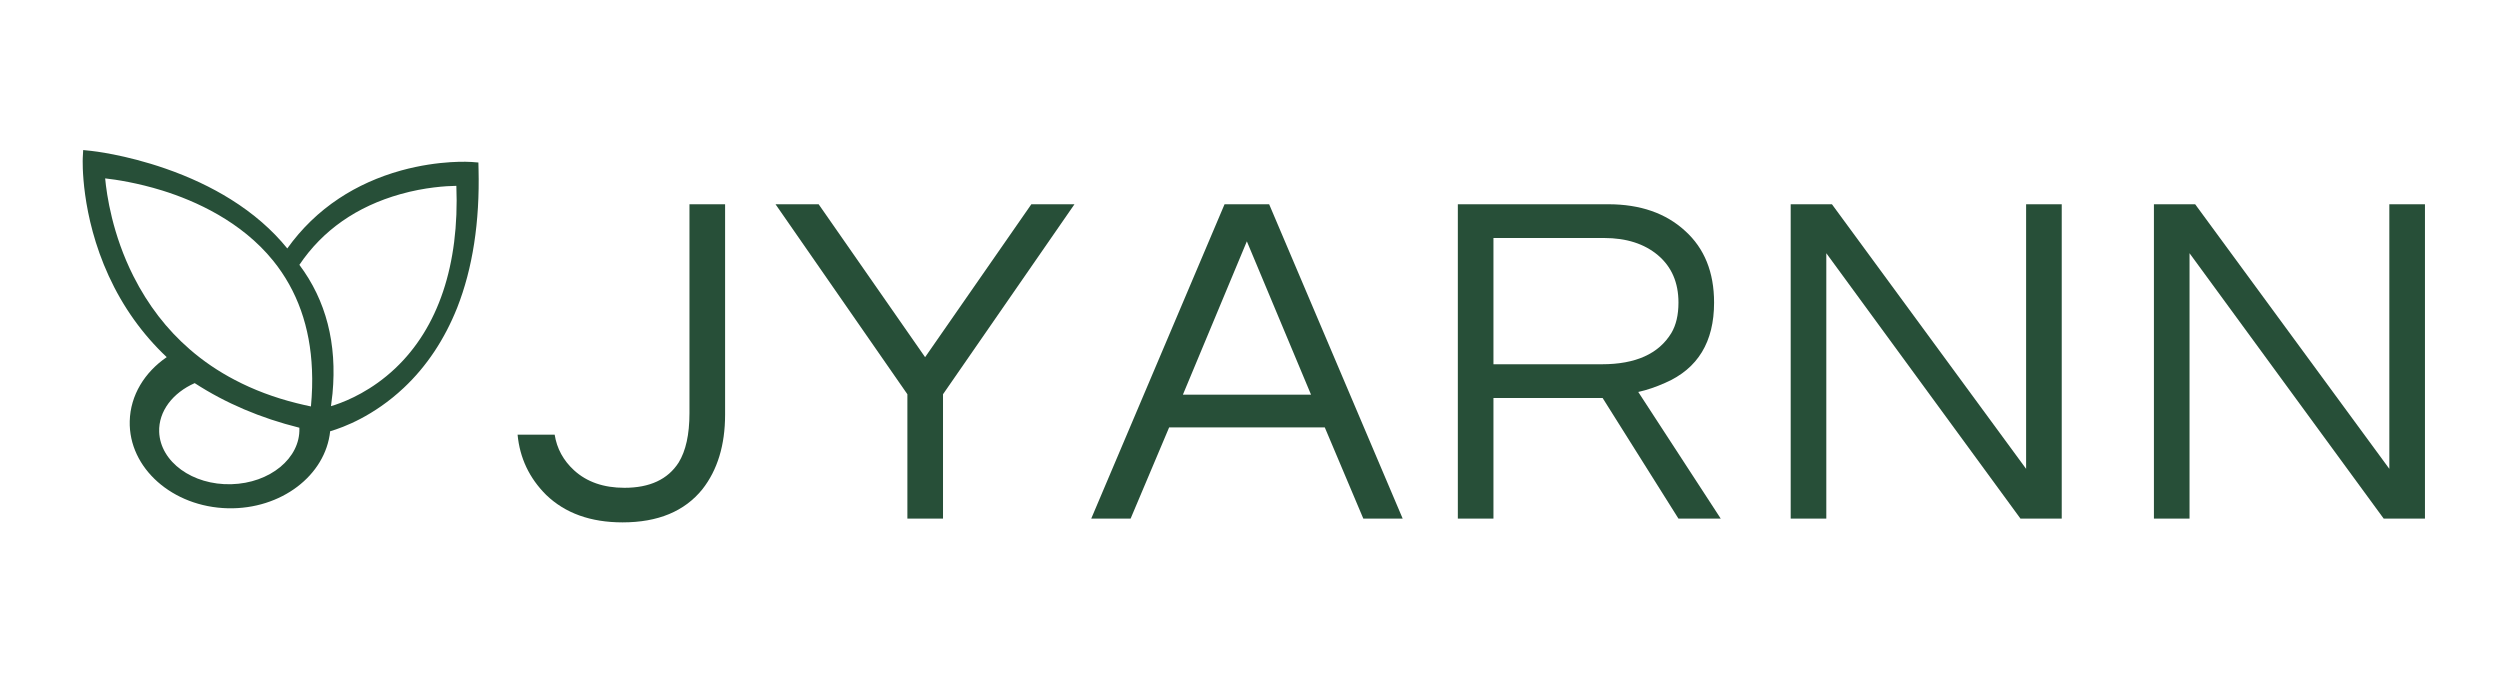 <svg version="1.0" preserveAspectRatio="xMidYMid meet" height="70" viewBox="0 0 187.5 52.5" zoomAndPan="magnify" width="250" xmlns:xlink="http://www.w3.org/1999/xlink" xmlns="http://www.w3.org/2000/svg"><defs><g></g><clipPath id="2a47ad3384"><path clip-rule="nonzero" d="M 38 9 L 186.367 9 L 186.367 47 L 38 47 Z M 38 9"></path></clipPath><clipPath id="cb66237adb"><path clip-rule="nonzero" d="M 0.199 6 L 17 6 L 17 31 L 0.199 31 Z M 0.199 6"></path></clipPath><clipPath id="f814ceba1e"><rect height="38" y="0" width="149" x="0"></rect></clipPath></defs><path fill-rule="nonzero" fill-opacity="1" d="M 35.891 12.688 L 35.879 12.188 L 35.367 12.148 C 35.273 12.141 32.996 11.984 30.09 12.785 C 28.383 13.258 26.809 13.965 25.414 14.891 C 23.906 15.891 22.609 17.148 21.547 18.633 C 20.426 17.246 19 16.008 17.312 14.953 C 15.863 14.047 14.215 13.27 12.414 12.645 C 9.355 11.582 6.938 11.328 6.836 11.316 L 6.238 11.254 L 6.207 11.844 C 6.199 12.016 6.043 16.086 8.152 20.688 C 9.219 23.016 10.68 25.066 12.504 26.785 C 10.852 27.918 9.777 29.637 9.73 31.586 C 9.641 35.102 12.941 38.027 17.098 38.121 C 21.086 38.207 24.414 35.656 24.762 32.344 C 25.754 32.055 28.031 31.207 30.285 29.086 C 32 27.477 33.344 25.449 34.289 23.078 C 35.449 20.133 35.988 16.637 35.891 12.688 Z M 10.012 20.723 C 8.426 17.586 8 14.609 7.887 13.379 C 8.699 13.469 10.301 13.711 12.172 14.289 C 14.645 15.059 18.098 16.598 20.492 19.559 C 22.293 21.789 23.266 24.527 23.398 27.727 C 23.438 28.609 23.41 29.527 23.32 30.484 C 22.953 30.406 22.59 30.324 22.234 30.234 C 20.559 29.816 19.016 29.234 17.613 28.496 C 16.379 27.852 15.25 27.086 14.23 26.199 C 12.512 24.711 11.105 22.883 10.012 20.723 Z M 17.344 36.316 C 14.441 36.395 12.023 34.641 11.938 32.395 C 11.883 30.84 12.961 29.461 14.602 28.734 C 16.918 30.238 19.543 31.355 22.449 32.078 C 22.449 32.094 22.453 32.105 22.453 32.117 C 22.531 34.359 20.246 36.242 17.344 36.316 Z M 29.633 27.637 C 27.898 29.273 26.094 30.043 25.137 30.363 C 25.02 30.402 24.914 30.438 24.824 30.461 C 24.867 30.145 24.906 29.828 24.938 29.516 C 25.289 25.773 24.457 22.535 22.453 19.863 C 24.203 17.266 26.754 15.484 30.039 14.559 C 31.875 14.043 33.461 13.949 34.227 13.938 C 34.457 19.855 32.875 24.582 29.633 27.637 Z M 29.633 27.637" fill="#274f38"></path><g clip-path="url(#2a47ad3384)"><g transform="matrix(1, 0, 0, 1, 38, 9)"><g clip-path="url(#f814ceba1e)"><g clip-path="url(#cb66237adb)"><g fill-opacity="1" fill="#274f38"><g transform="translate(0.288, 29.897)"><g><path d="M 16.094 -23.578 L 16.094 -7.797 C 16.094 -5.516 15.523 -3.648 14.391 -2.203 C 13.055 -0.547 11.062 0.281 8.406 0.281 C 6.008 0.281 4.098 -0.406 2.672 -1.781 C 1.41 -3.039 0.695 -4.547 0.531 -6.297 L 3.312 -6.297 C 3.477 -5.254 3.961 -4.363 4.766 -3.625 C 5.723 -2.75 6.984 -2.312 8.547 -2.312 C 10.441 -2.312 11.797 -2.941 12.609 -4.203 C 13.148 -5.078 13.422 -6.312 13.422 -7.906 L 13.422 -23.578 Z M 16.094 -23.578"></path></g></g></g></g><g fill-opacity="1" fill="#274f38"><g transform="translate(20.195, 29.897)"><g><path d="M 12.531 0 L 9.859 0 L 9.859 -9.328 L -0.031 -23.578 L 3.203 -23.578 L 11.188 -12.109 L 19.156 -23.578 L 22.391 -23.578 L 12.531 -9.328 Z M 12.531 0"></path></g></g></g><g fill-opacity="1" fill="#274f38"><g transform="translate(43.733, 29.897)"><g><path d="M 23.469 0 L 20.516 0 L 17.625 -6.844 L 5.953 -6.844 L 3.062 0 L 0.109 0 L 10.109 -23.578 L 13.453 -23.578 Z M 16.594 -9.297 L 11.781 -20.797 L 6.984 -9.297 Z M 16.594 -9.297"></path></g></g></g><g fill-opacity="1" fill="#274f38"><g transform="translate(68.447, 29.897)"><g><path d="M 5.562 0 L 2.891 0 L 2.891 -23.578 L 14.172 -23.578 C 16.566 -23.578 18.488 -22.91 19.938 -21.578 C 21.383 -20.273 22.109 -18.484 22.109 -16.203 C 22.109 -13.254 20.891 -11.25 18.453 -10.188 C 17.754 -9.875 17.078 -9.645 16.422 -9.5 L 22.609 0 L 19.438 0 L 13.75 -9.047 L 5.562 -9.047 Z M 5.562 -11.578 L 13.703 -11.578 C 16.223 -11.578 17.957 -12.359 18.906 -13.922 C 19.258 -14.516 19.438 -15.273 19.438 -16.203 C 19.438 -17.703 18.926 -18.883 17.906 -19.75 C 16.883 -20.613 15.535 -21.047 13.859 -21.047 L 5.562 -21.047 Z M 5.562 -11.578"></path></g></g></g><g fill-opacity="1" fill="#274f38"><g transform="translate(93.411, 29.897)"><g><path d="M 23.219 -23.578 L 23.219 0 L 20.125 0 L 5.562 -19.906 L 5.562 0 L 2.891 0 L 2.891 -23.578 L 5.984 -23.578 L 20.547 -3.734 L 20.547 -23.578 Z M 23.219 -23.578"></path></g></g></g><g fill-opacity="1" fill="#274f38"><g transform="translate(120.653, 29.897)"><g><path d="M 23.219 -23.578 L 23.219 0 L 20.125 0 L 5.562 -19.906 L 5.562 0 L 2.891 0 L 2.891 -23.578 L 5.984 -23.578 L 20.547 -3.734 L 20.547 -23.578 Z M 23.219 -23.578"></path></g></g></g><g fill-opacity="1" fill="#274f38"><g transform="translate(147.901, 29.897)"><g></g></g></g></g></g></g></svg>